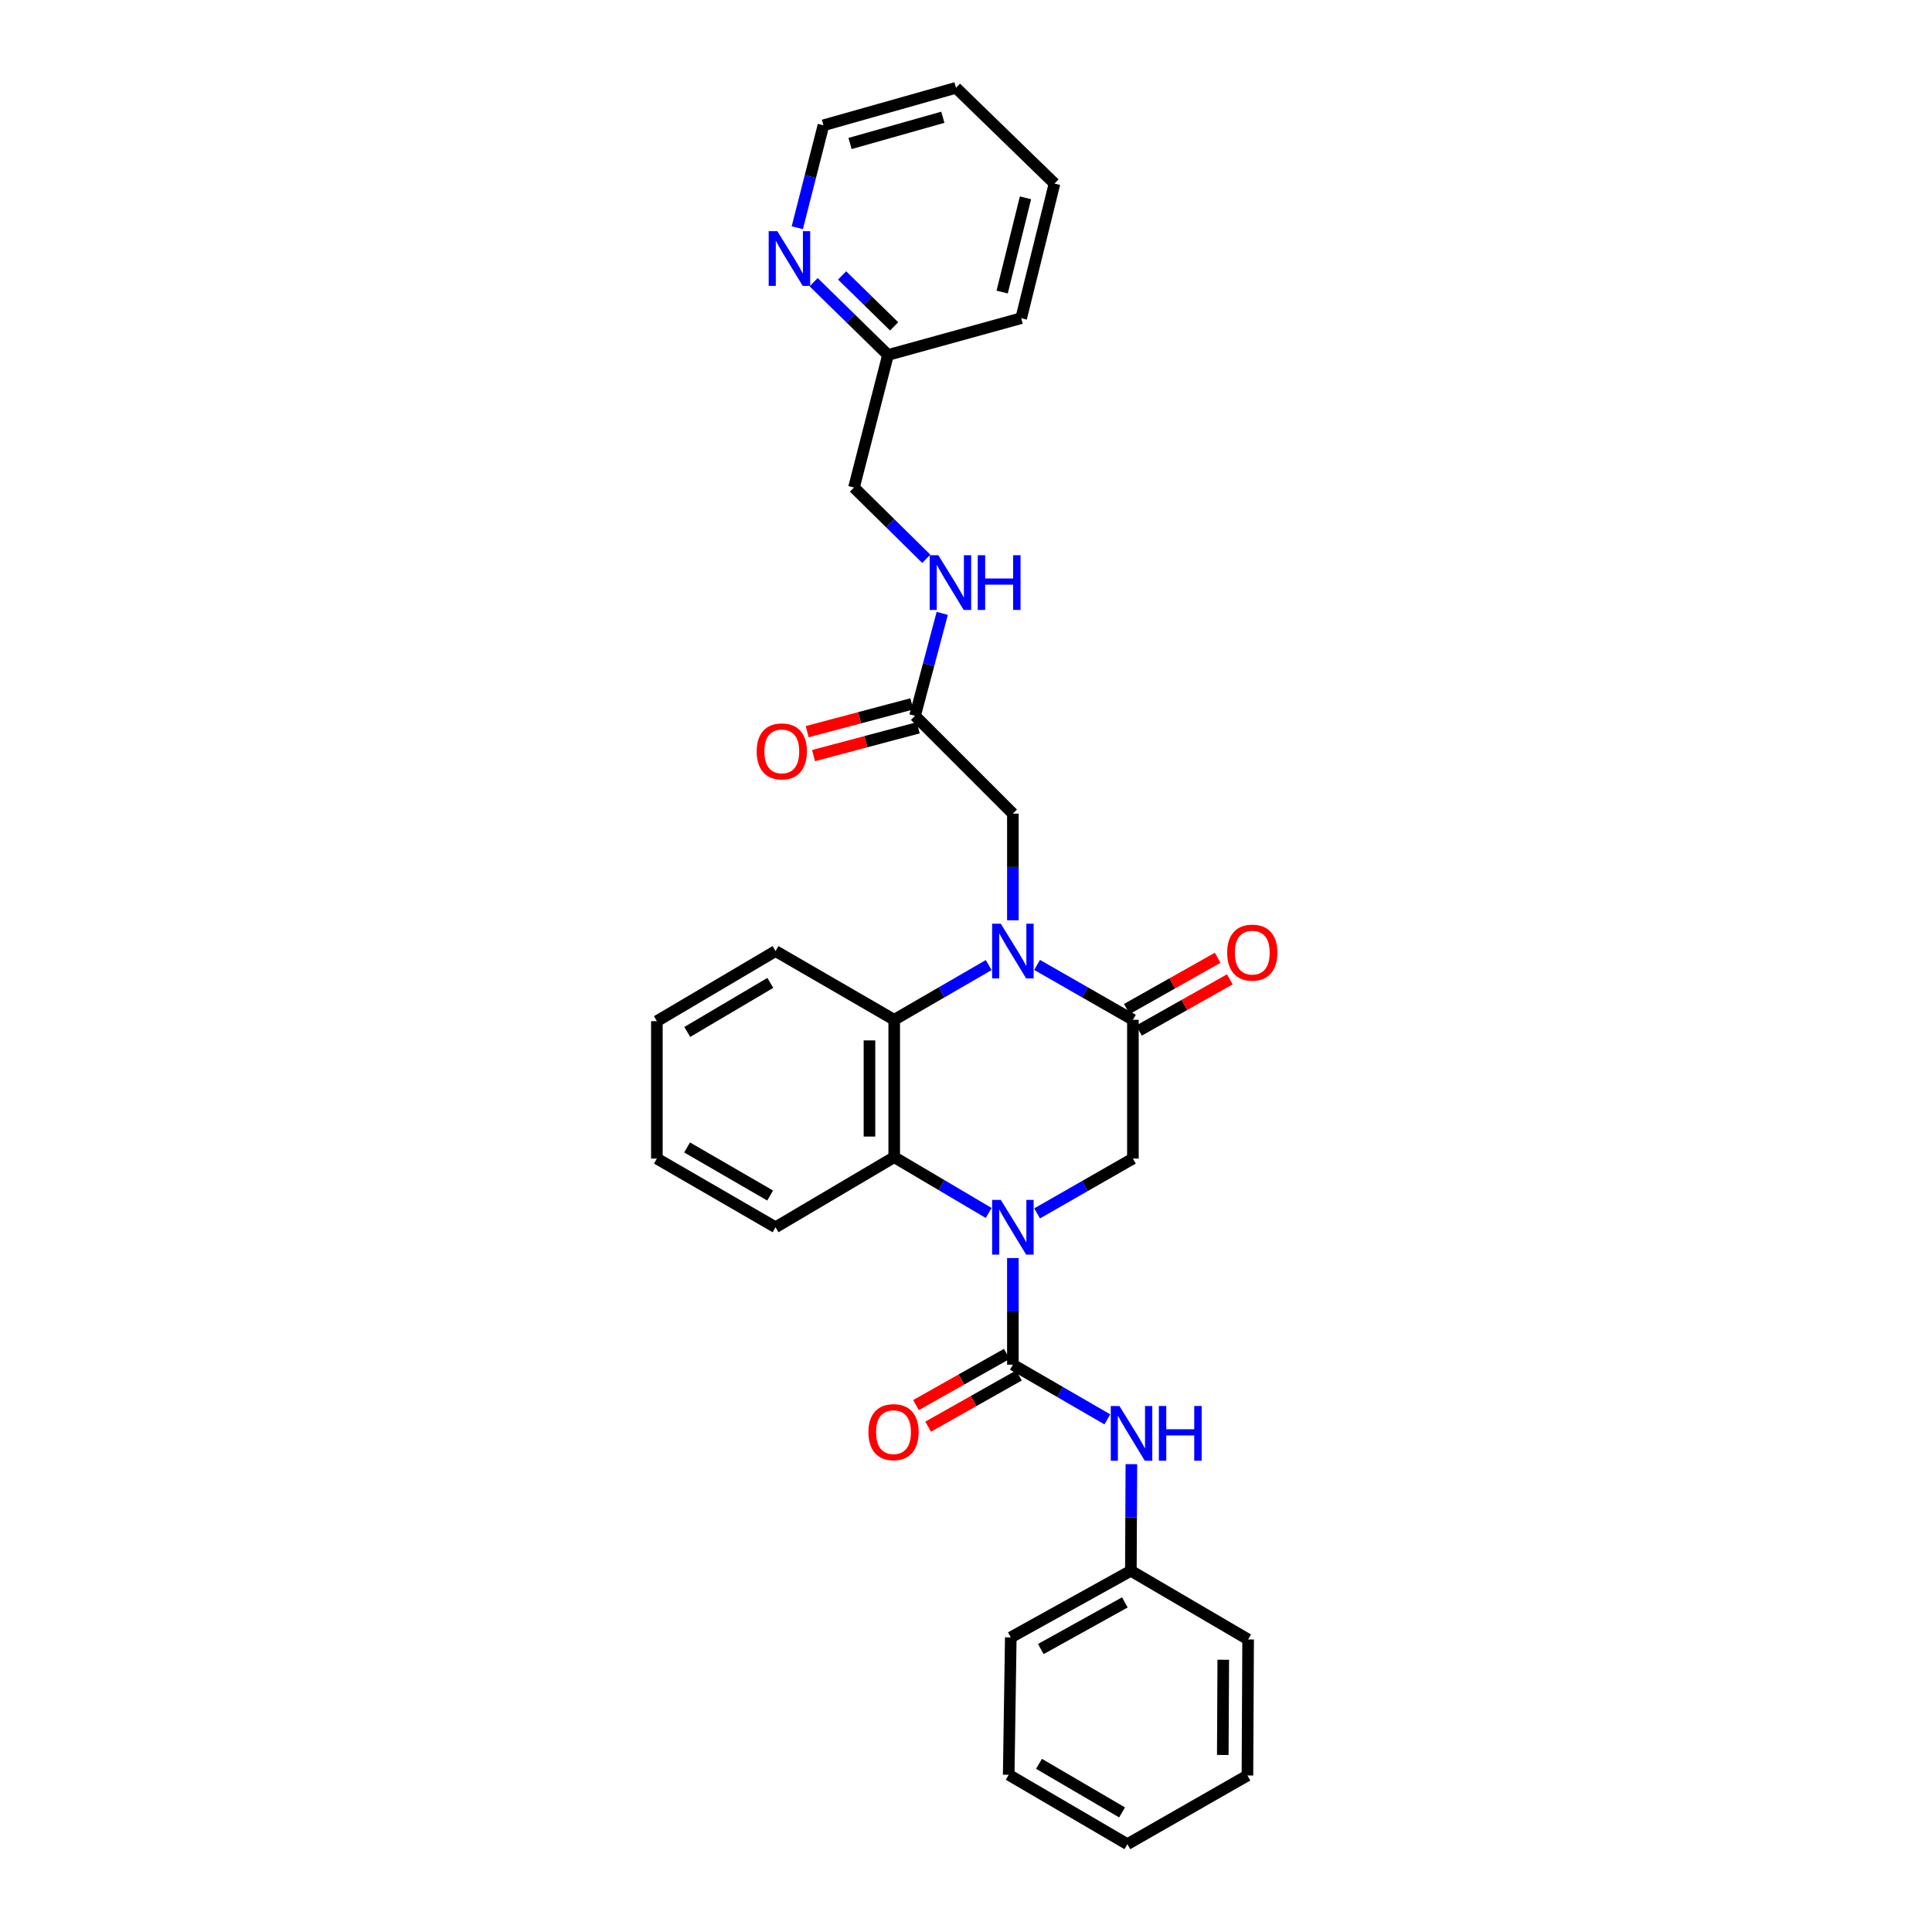 <?xml version='1.0' encoding='iso-8859-1'?>
<svg version='1.1' baseProfile='full'
              xmlns='http://www.w3.org/2000/svg'
                      xmlns:rdkit='http://www.rdkit.org/xml'
                      xmlns:xlink='http://www.w3.org/1999/xlink'
                  xml:space='preserve'
width='1000px' height='1000px' viewBox='0 0 1000 1000'>
<!-- END OF HEADER -->
<rect style='opacity:1.0;fill:#FFFFFF;stroke:none' width='1000' height='1000' x='0' y='0'> </rect>
<path class='bond-1' d='M 524.264,651.164 L 524.264,678.759' style='fill:none;fill-rule:evenodd;stroke:#0000FF;stroke-width:6px;stroke-linecap:butt;stroke-linejoin:miter;stroke-opacity:1' />
<path class='bond-1' d='M 524.264,678.759 L 524.264,706.354' style='fill:none;fill-rule:evenodd;stroke:#000000;stroke-width:6px;stroke-linecap:butt;stroke-linejoin:miter;stroke-opacity:1' />
<path class='bond-3' d='M 511.741,627.829 L 487.292,613.387' style='fill:none;fill-rule:evenodd;stroke:#0000FF;stroke-width:6px;stroke-linecap:butt;stroke-linejoin:miter;stroke-opacity:1' />
<path class='bond-3' d='M 487.292,613.387 L 462.843,598.946' style='fill:none;fill-rule:evenodd;stroke:#000000;stroke-width:6px;stroke-linecap:butt;stroke-linejoin:miter;stroke-opacity:1' />
<path class='bond-5' d='M 536.794,628.055 L 561.592,613.864' style='fill:none;fill-rule:evenodd;stroke:#0000FF;stroke-width:6px;stroke-linecap:butt;stroke-linejoin:miter;stroke-opacity:1' />
<path class='bond-5' d='M 561.592,613.864 L 586.391,599.672' style='fill:none;fill-rule:evenodd;stroke:#000000;stroke-width:6px;stroke-linecap:butt;stroke-linejoin:miter;stroke-opacity:1' />
<path class='bond-0' d='M 536.794,499.445 L 561.592,513.642' style='fill:none;fill-rule:evenodd;stroke:#0000FF;stroke-width:6px;stroke-linecap:butt;stroke-linejoin:miter;stroke-opacity:1' />
<path class='bond-0' d='M 561.592,513.642 L 586.391,527.839' style='fill:none;fill-rule:evenodd;stroke:#000000;stroke-width:6px;stroke-linecap:butt;stroke-linejoin:miter;stroke-opacity:1' />
<path class='bond-7' d='M 524.264,476.334 L 524.264,448.742' style='fill:none;fill-rule:evenodd;stroke:#0000FF;stroke-width:6px;stroke-linecap:butt;stroke-linejoin:miter;stroke-opacity:1' />
<path class='bond-7' d='M 524.264,448.742 L 524.264,421.15' style='fill:none;fill-rule:evenodd;stroke:#000000;stroke-width:6px;stroke-linecap:butt;stroke-linejoin:miter;stroke-opacity:1' />
<path class='bond-30' d='M 511.75,499.518 L 487.296,513.679' style='fill:none;fill-rule:evenodd;stroke:#0000FF;stroke-width:6px;stroke-linecap:butt;stroke-linejoin:miter;stroke-opacity:1' />
<path class='bond-30' d='M 487.296,513.679 L 462.843,527.839' style='fill:none;fill-rule:evenodd;stroke:#000000;stroke-width:6px;stroke-linecap:butt;stroke-linejoin:miter;stroke-opacity:1' />
<path class='bond-6' d='M 524.264,706.354 L 548.715,720.509' style='fill:none;fill-rule:evenodd;stroke:#000000;stroke-width:6px;stroke-linecap:butt;stroke-linejoin:miter;stroke-opacity:1' />
<path class='bond-6' d='M 548.715,720.509 L 573.165,734.663' style='fill:none;fill-rule:evenodd;stroke:#0000FF;stroke-width:6px;stroke-linecap:butt;stroke-linejoin:miter;stroke-opacity:1' />
<path class='bond-9' d='M 521.118,700.775 L 497.616,714.03' style='fill:none;fill-rule:evenodd;stroke:#000000;stroke-width:6px;stroke-linecap:butt;stroke-linejoin:miter;stroke-opacity:1' />
<path class='bond-9' d='M 497.616,714.03 L 474.114,727.285' style='fill:none;fill-rule:evenodd;stroke:#FF0000;stroke-width:6px;stroke-linecap:butt;stroke-linejoin:miter;stroke-opacity:1' />
<path class='bond-9' d='M 527.411,711.933 L 503.909,725.188' style='fill:none;fill-rule:evenodd;stroke:#000000;stroke-width:6px;stroke-linecap:butt;stroke-linejoin:miter;stroke-opacity:1' />
<path class='bond-9' d='M 503.909,725.188 L 480.406,738.443' style='fill:none;fill-rule:evenodd;stroke:#FF0000;stroke-width:6px;stroke-linecap:butt;stroke-linejoin:miter;stroke-opacity:1' />
<path class='bond-2' d='M 586.391,527.839 L 586.391,599.672' style='fill:none;fill-rule:evenodd;stroke:#000000;stroke-width:6px;stroke-linecap:butt;stroke-linejoin:miter;stroke-opacity:1' />
<path class='bond-10' d='M 589.536,533.418 L 613.045,520.162' style='fill:none;fill-rule:evenodd;stroke:#000000;stroke-width:6px;stroke-linecap:butt;stroke-linejoin:miter;stroke-opacity:1' />
<path class='bond-10' d='M 613.045,520.162 L 636.555,506.907' style='fill:none;fill-rule:evenodd;stroke:#FF0000;stroke-width:6px;stroke-linecap:butt;stroke-linejoin:miter;stroke-opacity:1' />
<path class='bond-10' d='M 583.245,522.26 L 606.754,509.004' style='fill:none;fill-rule:evenodd;stroke:#000000;stroke-width:6px;stroke-linecap:butt;stroke-linejoin:miter;stroke-opacity:1' />
<path class='bond-10' d='M 606.754,509.004 L 630.263,495.749' style='fill:none;fill-rule:evenodd;stroke:#FF0000;stroke-width:6px;stroke-linecap:butt;stroke-linejoin:miter;stroke-opacity:1' />
<path class='bond-4' d='M 462.843,598.946 L 462.843,527.839' style='fill:none;fill-rule:evenodd;stroke:#000000;stroke-width:6px;stroke-linecap:butt;stroke-linejoin:miter;stroke-opacity:1' />
<path class='bond-4' d='M 450.033,588.28 L 450.033,538.505' style='fill:none;fill-rule:evenodd;stroke:#000000;stroke-width:6px;stroke-linecap:butt;stroke-linejoin:miter;stroke-opacity:1' />
<path class='bond-17' d='M 462.843,598.946 L 401.421,635.226' style='fill:none;fill-rule:evenodd;stroke:#000000;stroke-width:6px;stroke-linecap:butt;stroke-linejoin:miter;stroke-opacity:1' />
<path class='bond-18' d='M 462.843,527.839 L 401.421,492.272' style='fill:none;fill-rule:evenodd;stroke:#000000;stroke-width:6px;stroke-linecap:butt;stroke-linejoin:miter;stroke-opacity:1' />
<path class='bond-15' d='M 585.601,757.846 L 585.465,785.437' style='fill:none;fill-rule:evenodd;stroke:#0000FF;stroke-width:6px;stroke-linecap:butt;stroke-linejoin:miter;stroke-opacity:1' />
<path class='bond-15' d='M 585.465,785.437 L 585.33,813.029' style='fill:none;fill-rule:evenodd;stroke:#000000;stroke-width:6px;stroke-linecap:butt;stroke-linejoin:miter;stroke-opacity:1' />
<path class='bond-8' d='M 524.264,421.15 L 473.624,370.51' style='fill:none;fill-rule:evenodd;stroke:#000000;stroke-width:6px;stroke-linecap:butt;stroke-linejoin:miter;stroke-opacity:1' />
<path class='bond-11' d='M 473.624,370.51 L 480.663,344' style='fill:none;fill-rule:evenodd;stroke:#000000;stroke-width:6px;stroke-linecap:butt;stroke-linejoin:miter;stroke-opacity:1' />
<path class='bond-11' d='M 480.663,344 L 487.701,317.489' style='fill:none;fill-rule:evenodd;stroke:#0000FF;stroke-width:6px;stroke-linecap:butt;stroke-linejoin:miter;stroke-opacity:1' />
<path class='bond-13' d='M 471.979,364.32 L 444.889,371.518' style='fill:none;fill-rule:evenodd;stroke:#000000;stroke-width:6px;stroke-linecap:butt;stroke-linejoin:miter;stroke-opacity:1' />
<path class='bond-13' d='M 444.889,371.518 L 417.798,378.717' style='fill:none;fill-rule:evenodd;stroke:#FF0000;stroke-width:6px;stroke-linecap:butt;stroke-linejoin:miter;stroke-opacity:1' />
<path class='bond-13' d='M 475.269,376.7 L 448.178,383.898' style='fill:none;fill-rule:evenodd;stroke:#000000;stroke-width:6px;stroke-linecap:butt;stroke-linejoin:miter;stroke-opacity:1' />
<path class='bond-13' d='M 448.178,383.898 L 421.088,391.097' style='fill:none;fill-rule:evenodd;stroke:#FF0000;stroke-width:6px;stroke-linecap:butt;stroke-linejoin:miter;stroke-opacity:1' />
<path class='bond-16' d='M 479.442,289.231 L 460.731,270.787' style='fill:none;fill-rule:evenodd;stroke:#0000FF;stroke-width:6px;stroke-linecap:butt;stroke-linejoin:miter;stroke-opacity:1' />
<path class='bond-16' d='M 460.731,270.787 L 442.02,252.342' style='fill:none;fill-rule:evenodd;stroke:#000000;stroke-width:6px;stroke-linecap:butt;stroke-linejoin:miter;stroke-opacity:1' />
<path class='bond-12' d='M 421.133,146.063 L 440.376,164.898' style='fill:none;fill-rule:evenodd;stroke:#0000FF;stroke-width:6px;stroke-linecap:butt;stroke-linejoin:miter;stroke-opacity:1' />
<path class='bond-12' d='M 440.376,164.898 L 459.619,183.733' style='fill:none;fill-rule:evenodd;stroke:#000000;stroke-width:6px;stroke-linecap:butt;stroke-linejoin:miter;stroke-opacity:1' />
<path class='bond-12' d='M 435.866,142.56 L 449.336,155.744' style='fill:none;fill-rule:evenodd;stroke:#0000FF;stroke-width:6px;stroke-linecap:butt;stroke-linejoin:miter;stroke-opacity:1' />
<path class='bond-12' d='M 449.336,155.744 L 462.806,168.929' style='fill:none;fill-rule:evenodd;stroke:#000000;stroke-width:6px;stroke-linecap:butt;stroke-linejoin:miter;stroke-opacity:1' />
<path class='bond-19' d='M 412.677,117.866 L 419.442,91.36' style='fill:none;fill-rule:evenodd;stroke:#0000FF;stroke-width:6px;stroke-linecap:butt;stroke-linejoin:miter;stroke-opacity:1' />
<path class='bond-19' d='M 419.442,91.36 L 426.208,64.854' style='fill:none;fill-rule:evenodd;stroke:#000000;stroke-width:6px;stroke-linecap:butt;stroke-linejoin:miter;stroke-opacity:1' />
<path class='bond-14' d='M 459.619,183.733 L 442.02,252.342' style='fill:none;fill-rule:evenodd;stroke:#000000;stroke-width:6px;stroke-linecap:butt;stroke-linejoin:miter;stroke-opacity:1' />
<path class='bond-20' d='M 459.619,183.733 L 528.563,164.697' style='fill:none;fill-rule:evenodd;stroke:#000000;stroke-width:6px;stroke-linecap:butt;stroke-linejoin:miter;stroke-opacity:1' />
<path class='bond-21' d='M 585.33,813.029 L 523.183,847.515' style='fill:none;fill-rule:evenodd;stroke:#000000;stroke-width:6px;stroke-linecap:butt;stroke-linejoin:miter;stroke-opacity:1' />
<path class='bond-21' d='M 582.223,829.402 L 538.72,853.543' style='fill:none;fill-rule:evenodd;stroke:#000000;stroke-width:6px;stroke-linecap:butt;stroke-linejoin:miter;stroke-opacity:1' />
<path class='bond-22' d='M 585.33,813.029 L 646.026,848.582' style='fill:none;fill-rule:evenodd;stroke:#000000;stroke-width:6px;stroke-linecap:butt;stroke-linejoin:miter;stroke-opacity:1' />
<path class='bond-24' d='M 401.421,635.226 L 340,599.672' style='fill:none;fill-rule:evenodd;stroke:#000000;stroke-width:6px;stroke-linecap:butt;stroke-linejoin:miter;stroke-opacity:1' />
<path class='bond-24' d='M 398.625,618.807 L 355.63,593.919' style='fill:none;fill-rule:evenodd;stroke:#000000;stroke-width:6px;stroke-linecap:butt;stroke-linejoin:miter;stroke-opacity:1' />
<path class='bond-31' d='M 401.421,492.272 L 340,528.551' style='fill:none;fill-rule:evenodd;stroke:#000000;stroke-width:6px;stroke-linecap:butt;stroke-linejoin:miter;stroke-opacity:1' />
<path class='bond-31' d='M 398.723,508.743 L 355.727,534.138' style='fill:none;fill-rule:evenodd;stroke:#000000;stroke-width:6px;stroke-linecap:butt;stroke-linejoin:miter;stroke-opacity:1' />
<path class='bond-33' d='M 426.208,64.854 L 494.817,45.455' style='fill:none;fill-rule:evenodd;stroke:#000000;stroke-width:6px;stroke-linecap:butt;stroke-linejoin:miter;stroke-opacity:1' />
<path class='bond-33' d='M 439.984,74.27 L 488.011,60.691' style='fill:none;fill-rule:evenodd;stroke:#000000;stroke-width:6px;stroke-linecap:butt;stroke-linejoin:miter;stroke-opacity:1' />
<path class='bond-28' d='M 528.563,164.697 L 545.813,95.013' style='fill:none;fill-rule:evenodd;stroke:#000000;stroke-width:6px;stroke-linecap:butt;stroke-linejoin:miter;stroke-opacity:1' />
<path class='bond-28' d='M 518.716,151.166 L 530.791,102.388' style='fill:none;fill-rule:evenodd;stroke:#000000;stroke-width:6px;stroke-linecap:butt;stroke-linejoin:miter;stroke-opacity:1' />
<path class='bond-26' d='M 523.183,847.515 L 522.101,918.622' style='fill:none;fill-rule:evenodd;stroke:#000000;stroke-width:6px;stroke-linecap:butt;stroke-linejoin:miter;stroke-opacity:1' />
<path class='bond-27' d='M 646.026,848.582 L 645.67,918.992' style='fill:none;fill-rule:evenodd;stroke:#000000;stroke-width:6px;stroke-linecap:butt;stroke-linejoin:miter;stroke-opacity:1' />
<path class='bond-27' d='M 633.163,859.079 L 632.914,908.366' style='fill:none;fill-rule:evenodd;stroke:#000000;stroke-width:6px;stroke-linecap:butt;stroke-linejoin:miter;stroke-opacity:1' />
<path class='bond-23' d='M 340,528.551 L 340,599.672' style='fill:none;fill-rule:evenodd;stroke:#000000;stroke-width:6px;stroke-linecap:butt;stroke-linejoin:miter;stroke-opacity:1' />
<path class='bond-25' d='M 494.817,45.455 L 545.813,95.013' style='fill:none;fill-rule:evenodd;stroke:#000000;stroke-width:6px;stroke-linecap:butt;stroke-linejoin:miter;stroke-opacity:1' />
<path class='bond-32' d='M 522.101,918.622 L 583.523,954.545' style='fill:none;fill-rule:evenodd;stroke:#000000;stroke-width:6px;stroke-linecap:butt;stroke-linejoin:miter;stroke-opacity:1' />
<path class='bond-32' d='M 537.781,912.953 L 580.776,938.1' style='fill:none;fill-rule:evenodd;stroke:#000000;stroke-width:6px;stroke-linecap:butt;stroke-linejoin:miter;stroke-opacity:1' />
<path class='bond-29' d='M 645.67,918.992 L 583.523,954.545' style='fill:none;fill-rule:evenodd;stroke:#000000;stroke-width:6px;stroke-linecap:butt;stroke-linejoin:miter;stroke-opacity:1' />
<path  class='atom-0' d='M 518.004 621.066
L 527.284 636.066
Q 528.204 637.546, 529.684 640.226
Q 531.164 642.906, 531.244 643.066
L 531.244 621.066
L 535.004 621.066
L 535.004 649.386
L 531.124 649.386
L 521.164 632.986
Q 520.004 631.066, 518.764 628.866
Q 517.564 626.666, 517.204 625.986
L 517.204 649.386
L 513.524 649.386
L 513.524 621.066
L 518.004 621.066
' fill='#0000FF'/>
<path  class='atom-1' d='M 518.004 478.112
L 527.284 493.112
Q 528.204 494.592, 529.684 497.272
Q 531.164 499.952, 531.244 500.112
L 531.244 478.112
L 535.004 478.112
L 535.004 506.432
L 531.124 506.432
L 521.164 490.032
Q 520.004 488.112, 518.764 485.912
Q 517.564 483.712, 517.204 483.032
L 517.204 506.432
L 513.524 506.432
L 513.524 478.112
L 518.004 478.112
' fill='#0000FF'/>
<path  class='atom-7' d='M 579.419 727.748
L 588.699 742.748
Q 589.619 744.228, 591.099 746.908
Q 592.579 749.588, 592.659 749.748
L 592.659 727.748
L 596.419 727.748
L 596.419 756.068
L 592.539 756.068
L 582.579 739.668
Q 581.419 737.748, 580.179 735.548
Q 578.979 733.348, 578.619 732.668
L 578.619 756.068
L 574.939 756.068
L 574.939 727.748
L 579.419 727.748
' fill='#0000FF'/>
<path  class='atom-7' d='M 599.819 727.748
L 603.659 727.748
L 603.659 739.788
L 618.139 739.788
L 618.139 727.748
L 621.979 727.748
L 621.979 756.068
L 618.139 756.068
L 618.139 742.988
L 603.659 742.988
L 603.659 756.068
L 599.819 756.068
L 599.819 727.748
' fill='#0000FF'/>
<path  class='atom-10' d='M 449.487 741.276
Q 449.487 734.476, 452.847 730.676
Q 456.207 726.876, 462.487 726.876
Q 468.767 726.876, 472.127 730.676
Q 475.487 734.476, 475.487 741.276
Q 475.487 748.156, 472.087 752.076
Q 468.687 755.956, 462.487 755.956
Q 456.247 755.956, 452.847 752.076
Q 449.487 748.196, 449.487 741.276
M 462.487 752.756
Q 466.807 752.756, 469.127 749.876
Q 471.487 746.956, 471.487 741.276
Q 471.487 735.716, 469.127 732.916
Q 466.807 730.076, 462.487 730.076
Q 458.167 730.076, 455.807 732.876
Q 453.487 735.676, 453.487 741.276
Q 453.487 746.996, 455.807 749.876
Q 458.167 752.756, 462.487 752.756
' fill='#FF0000'/>
<path  class='atom-11' d='M 635.182 493.077
Q 635.182 486.277, 638.542 482.477
Q 641.902 478.677, 648.182 478.677
Q 654.462 478.677, 657.822 482.477
Q 661.182 486.277, 661.182 493.077
Q 661.182 499.957, 657.782 503.877
Q 654.382 507.757, 648.182 507.757
Q 641.942 507.757, 638.542 503.877
Q 635.182 499.997, 635.182 493.077
M 648.182 504.557
Q 652.502 504.557, 654.822 501.677
Q 657.182 498.757, 657.182 493.077
Q 657.182 487.517, 654.822 484.717
Q 652.502 481.877, 648.182 481.877
Q 643.862 481.877, 641.502 484.677
Q 639.182 487.477, 639.182 493.077
Q 639.182 498.797, 641.502 501.677
Q 643.862 504.557, 648.182 504.557
' fill='#FF0000'/>
<path  class='atom-12' d='M 485.675 287.385
L 494.955 302.385
Q 495.875 303.865, 497.355 306.545
Q 498.835 309.225, 498.915 309.385
L 498.915 287.385
L 502.675 287.385
L 502.675 315.705
L 498.795 315.705
L 488.835 299.305
Q 487.675 297.385, 486.435 295.185
Q 485.235 292.985, 484.875 292.305
L 484.875 315.705
L 481.195 315.705
L 481.195 287.385
L 485.675 287.385
' fill='#0000FF'/>
<path  class='atom-12' d='M 506.075 287.385
L 509.915 287.385
L 509.915 299.425
L 524.395 299.425
L 524.395 287.385
L 528.235 287.385
L 528.235 315.705
L 524.395 315.705
L 524.395 302.625
L 509.915 302.625
L 509.915 315.705
L 506.075 315.705
L 506.075 287.385
' fill='#0000FF'/>
<path  class='atom-13' d='M 402.349 119.645
L 411.629 134.645
Q 412.549 136.125, 414.029 138.805
Q 415.509 141.485, 415.589 141.645
L 415.589 119.645
L 419.349 119.645
L 419.349 147.965
L 415.469 147.965
L 405.509 131.565
Q 404.349 129.645, 403.109 127.445
Q 401.909 125.245, 401.549 124.565
L 401.549 147.965
L 397.869 147.965
L 397.869 119.645
L 402.349 119.645
' fill='#0000FF'/>
<path  class='atom-14' d='M 391.659 388.915
Q 391.659 382.115, 395.019 378.315
Q 398.379 374.515, 404.659 374.515
Q 410.939 374.515, 414.299 378.315
Q 417.659 382.115, 417.659 388.915
Q 417.659 395.795, 414.259 399.715
Q 410.859 403.595, 404.659 403.595
Q 398.419 403.595, 395.019 399.715
Q 391.659 395.835, 391.659 388.915
M 404.659 400.395
Q 408.979 400.395, 411.299 397.515
Q 413.659 394.595, 413.659 388.915
Q 413.659 383.355, 411.299 380.555
Q 408.979 377.715, 404.659 377.715
Q 400.339 377.715, 397.979 380.515
Q 395.659 383.315, 395.659 388.915
Q 395.659 394.635, 397.979 397.515
Q 400.339 400.395, 404.659 400.395
' fill='#FF0000'/>
</svg>
